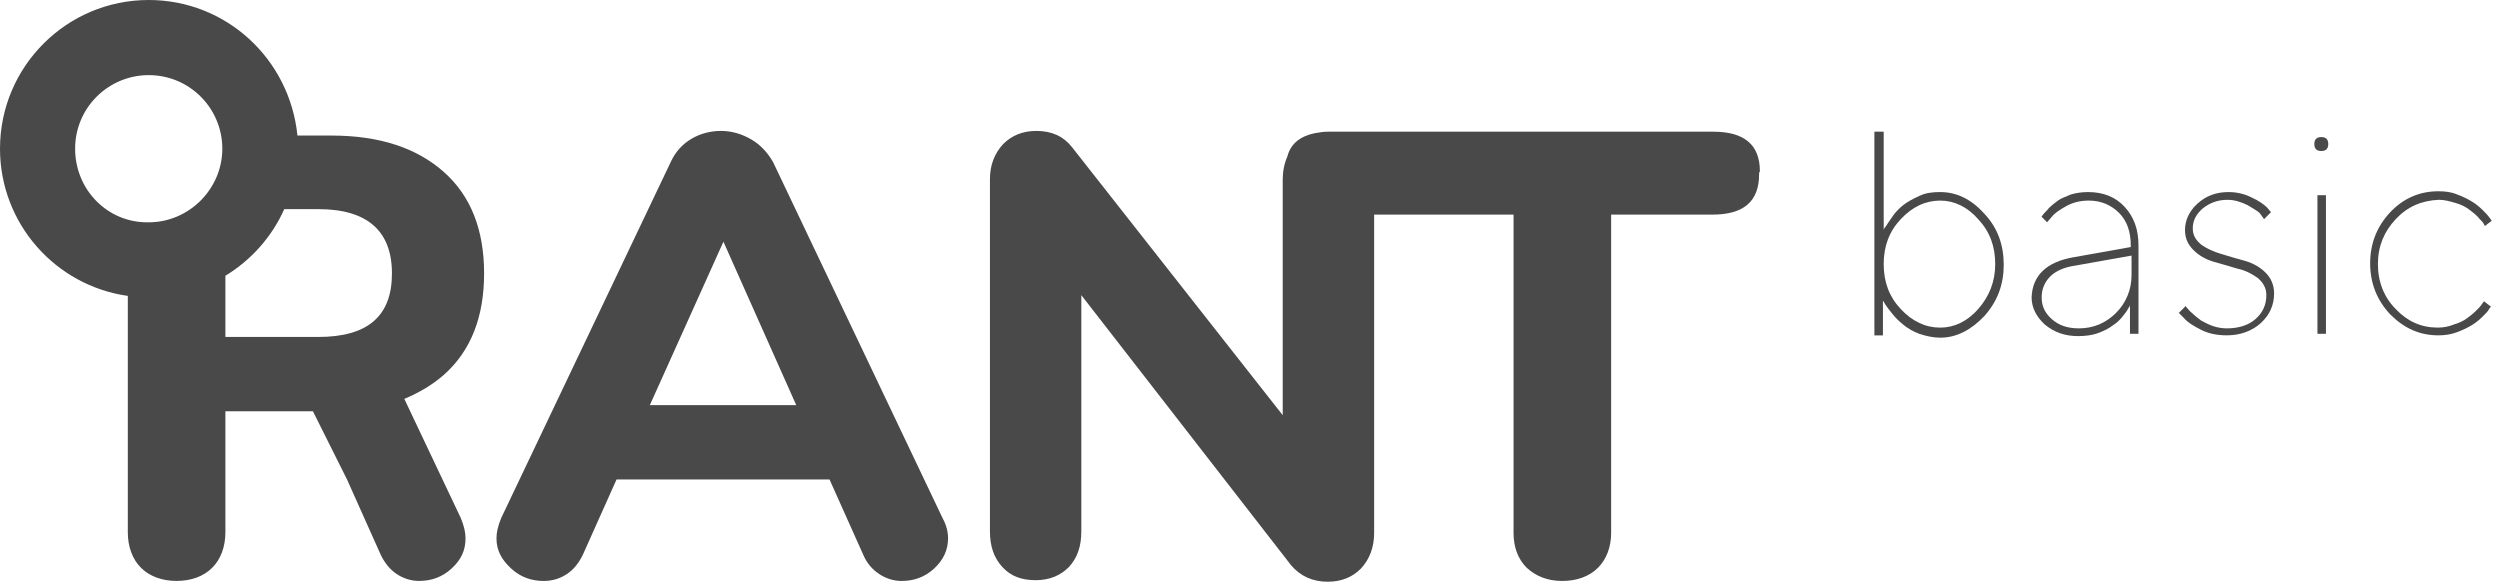 <svg width="81" height="19" viewBox="0 0 81 19" fill="none" xmlns="http://www.w3.org/2000/svg">
<path d="M30.717 17.443C30.717 17.819 30.566 18.145 30.265 18.421C29.964 18.698 29.613 18.823 29.211 18.823C28.96 18.823 28.709 18.748 28.483 18.597C28.258 18.447 28.082 18.246 27.956 17.945L26.877 15.535H19.976L18.897 17.945C18.771 18.221 18.596 18.447 18.37 18.597C18.144 18.748 17.893 18.823 17.617 18.823C17.215 18.823 16.864 18.698 16.563 18.421C16.262 18.145 16.086 17.844 16.086 17.443C16.086 17.242 16.136 17.041 16.236 16.79L21.733 5.246C21.883 4.92 22.109 4.669 22.41 4.493C22.711 4.317 23.038 4.242 23.364 4.242C23.715 4.242 24.041 4.343 24.343 4.518C24.644 4.694 24.869 4.945 25.045 5.246L30.541 16.79C30.667 17.016 30.717 17.242 30.717 17.443ZM21.055 13.126H25.798L23.439 7.831L21.055 13.126Z" fill="#494949"/>
<path d="M57.02 5.547C57.02 4.694 56.518 4.267 55.514 4.267H43.142C43.116 4.267 43.091 4.267 43.066 4.267C43.041 4.267 43.041 4.267 43.016 4.267C42.865 4.267 42.74 4.292 42.589 4.317C42.113 4.418 41.812 4.669 41.711 5.07C41.611 5.296 41.56 5.547 41.56 5.823V13.452L34.734 4.769C34.458 4.418 34.082 4.242 33.58 4.242C33.128 4.242 32.777 4.393 32.501 4.669C32.225 4.97 32.074 5.346 32.074 5.798V17.217C32.074 17.694 32.2 18.07 32.476 18.371C32.752 18.672 33.103 18.798 33.555 18.798C34.007 18.798 34.358 18.647 34.634 18.371C34.91 18.07 35.035 17.694 35.035 17.217V9.563L41.837 18.321C42.138 18.672 42.539 18.848 43.016 18.848C43.468 18.848 43.819 18.698 44.095 18.421C44.371 18.12 44.522 17.744 44.522 17.267V6.953H49.039V17.167V17.267C49.039 17.744 49.19 18.12 49.466 18.396C49.767 18.672 50.143 18.823 50.62 18.823C51.097 18.823 51.498 18.672 51.775 18.396C52.051 18.12 52.201 17.719 52.201 17.267V17.167V6.953H55.489C56.493 6.953 56.995 6.526 56.995 5.648C56.995 5.622 56.995 5.622 56.995 5.597C57.02 5.572 57.02 5.547 57.02 5.547Z" fill="#494949"/>
<path d="M13.1 12.924C13.577 12.724 14.004 12.473 14.38 12.146C15.258 11.368 15.685 10.264 15.685 8.859C15.685 7.454 15.258 6.349 14.38 5.571C13.502 4.793 12.297 4.392 10.741 4.392H9.637C9.386 1.907 7.328 0 4.818 0C2.158 0 0 2.158 0 4.818C0 7.253 1.807 9.26 4.141 9.587V17.241C4.141 17.718 4.291 18.119 4.567 18.395C4.844 18.671 5.245 18.822 5.722 18.822C6.199 18.822 6.6 18.671 6.876 18.395C7.152 18.119 7.303 17.718 7.303 17.241V13.326H10.139L11.243 15.534L12.322 17.944C12.448 18.22 12.623 18.445 12.849 18.596C13.075 18.747 13.326 18.822 13.577 18.822C13.978 18.822 14.33 18.697 14.631 18.42C14.932 18.144 15.083 17.843 15.083 17.442C15.083 17.241 15.033 17.04 14.932 16.789L13.1 12.924ZM2.434 4.818C2.434 3.488 3.513 2.434 4.818 2.434C6.149 2.434 7.203 3.513 7.203 4.818C7.203 6.123 6.123 7.203 4.818 7.203C3.488 7.228 2.434 6.149 2.434 4.818ZM10.314 10.917H7.303V8.934C8.131 8.432 8.809 7.679 9.21 6.776H10.314C11.896 6.776 12.699 7.479 12.699 8.859C12.699 10.239 11.921 10.917 10.314 10.917Z" fill="#494949"/>
<path d="M61.032 4.266V7.453C61.032 7.428 61.057 7.378 61.107 7.327C61.132 7.277 61.207 7.177 61.308 7.026C61.408 6.876 61.533 6.75 61.659 6.65C61.785 6.549 61.96 6.449 62.186 6.349C62.387 6.248 62.613 6.223 62.864 6.223C63.391 6.223 63.867 6.449 64.294 6.926C64.721 7.378 64.921 7.93 64.921 8.582C64.921 9.21 64.721 9.762 64.294 10.239C63.867 10.69 63.391 10.941 62.864 10.941C62.638 10.941 62.412 10.891 62.186 10.816C61.985 10.74 61.81 10.64 61.659 10.514C61.508 10.389 61.408 10.289 61.308 10.163C61.207 10.038 61.132 9.937 61.082 9.862L61.007 9.737V10.866H60.73V4.266H61.032ZM62.864 6.499C62.387 6.499 61.96 6.7 61.584 7.101C61.207 7.503 61.032 7.98 61.032 8.557C61.032 9.134 61.207 9.611 61.584 10.013C61.96 10.414 62.387 10.615 62.864 10.615C63.315 10.615 63.742 10.414 64.093 10.013C64.445 9.611 64.645 9.134 64.645 8.557C64.645 7.98 64.47 7.503 64.093 7.101C63.742 6.7 63.315 6.499 62.864 6.499Z" fill="#494949"/>
<path d="M67.204 8.331L69.037 8.004V7.954C69.037 7.503 68.911 7.151 68.66 6.9C68.409 6.649 68.083 6.499 67.681 6.499C67.43 6.499 67.179 6.549 66.954 6.674C66.728 6.8 66.577 6.9 66.477 7.026L66.326 7.201L66.15 7.026C66.15 7.001 66.176 6.976 66.201 6.95C66.226 6.9 66.301 6.85 66.376 6.75C66.477 6.649 66.577 6.574 66.677 6.499C66.778 6.423 66.928 6.373 67.104 6.298C67.28 6.248 67.456 6.223 67.656 6.223C68.133 6.223 68.535 6.373 68.836 6.699C69.137 7.026 69.287 7.427 69.287 7.954V10.815H69.011V9.887C69.011 9.912 68.986 9.937 68.961 9.987C68.936 10.037 68.886 10.113 68.785 10.238C68.685 10.364 68.585 10.464 68.459 10.539C68.334 10.639 68.183 10.715 67.983 10.79C67.782 10.865 67.556 10.89 67.33 10.89C66.903 10.89 66.552 10.765 66.251 10.514C65.975 10.263 65.824 9.962 65.824 9.636C65.849 8.933 66.301 8.481 67.204 8.331ZM67.355 10.639C67.832 10.639 68.233 10.464 68.56 10.138C68.886 9.811 69.062 9.385 69.062 8.908V8.281L67.23 8.607C66.878 8.657 66.602 8.782 66.427 8.958C66.251 9.134 66.15 9.36 66.15 9.636C66.15 9.912 66.251 10.138 66.477 10.338C66.703 10.539 66.979 10.639 67.355 10.639Z" fill="#494949"/>
<path d="M73.58 6.875L73.354 7.101C73.329 7.051 73.279 7.001 73.229 6.925C73.179 6.85 73.028 6.775 72.827 6.649C72.626 6.549 72.401 6.474 72.175 6.474C71.849 6.474 71.598 6.574 71.372 6.75C71.146 6.95 71.046 7.151 71.046 7.402C71.046 7.628 71.146 7.779 71.322 7.929C71.497 8.055 71.723 8.155 71.974 8.23C72.225 8.306 72.476 8.381 72.752 8.456C73.003 8.531 73.229 8.657 73.404 8.833C73.58 9.008 73.681 9.234 73.681 9.51C73.681 9.887 73.53 10.213 73.254 10.464C72.978 10.715 72.601 10.865 72.15 10.865C71.849 10.865 71.573 10.815 71.322 10.69C71.071 10.564 70.87 10.439 70.769 10.313L70.594 10.138L70.82 9.912C70.82 9.937 70.845 9.962 70.87 9.987C70.895 10.012 70.945 10.087 71.046 10.163C71.121 10.238 71.221 10.313 71.322 10.389C71.422 10.439 71.547 10.514 71.698 10.564C71.849 10.614 71.999 10.639 72.15 10.639C72.526 10.639 72.852 10.539 73.078 10.338C73.304 10.138 73.43 9.887 73.43 9.56C73.43 9.335 73.329 9.159 73.153 9.008C72.978 8.883 72.752 8.757 72.501 8.707C72.25 8.632 71.999 8.557 71.723 8.481C71.472 8.406 71.246 8.281 71.071 8.105C70.895 7.929 70.794 7.728 70.794 7.452C70.794 7.151 70.92 6.85 71.196 6.599C71.472 6.348 71.798 6.223 72.2 6.223C72.451 6.223 72.702 6.273 72.953 6.398C73.179 6.499 73.354 6.624 73.455 6.725L73.58 6.875Z" fill="#494949"/>
<path d="M75.21 4.441C75.361 4.441 75.436 4.517 75.436 4.667C75.436 4.818 75.361 4.893 75.21 4.893C75.06 4.893 74.984 4.818 74.984 4.667C74.984 4.517 75.06 4.441 75.21 4.441ZM75.085 10.816V6.324H75.361V10.816H75.085Z" fill="#494949"/>
<path d="M77.621 7.101C77.245 7.502 77.044 7.979 77.044 8.556C77.044 9.133 77.245 9.635 77.621 10.012C77.998 10.413 78.449 10.614 78.976 10.614C79.152 10.614 79.328 10.589 79.503 10.514C79.679 10.464 79.83 10.388 79.93 10.313C80.03 10.238 80.131 10.162 80.231 10.062C80.306 9.987 80.382 9.911 80.407 9.861L80.482 9.761L80.708 9.937C80.683 9.962 80.658 9.987 80.633 10.037C80.608 10.087 80.532 10.162 80.432 10.263C80.332 10.363 80.206 10.464 80.081 10.539C79.955 10.614 79.805 10.689 79.604 10.765C79.403 10.84 79.202 10.865 79.001 10.865C78.399 10.865 77.897 10.639 77.445 10.188C77.019 9.736 76.793 9.184 76.793 8.531C76.793 7.879 77.019 7.327 77.445 6.875C77.872 6.423 78.399 6.197 79.001 6.197C79.227 6.197 79.428 6.222 79.604 6.298C79.805 6.373 79.955 6.448 80.081 6.524C80.206 6.599 80.332 6.699 80.432 6.8C80.532 6.9 80.608 6.975 80.658 7.051L80.733 7.151L80.507 7.327C80.507 7.301 80.482 7.276 80.457 7.226C80.432 7.176 80.357 7.126 80.281 7.025C80.181 6.925 80.081 6.85 79.98 6.774C79.88 6.699 79.729 6.624 79.553 6.574C79.378 6.524 79.202 6.473 79.026 6.473C78.449 6.498 77.998 6.699 77.621 7.101Z" fill="#494949"/>
</svg>
